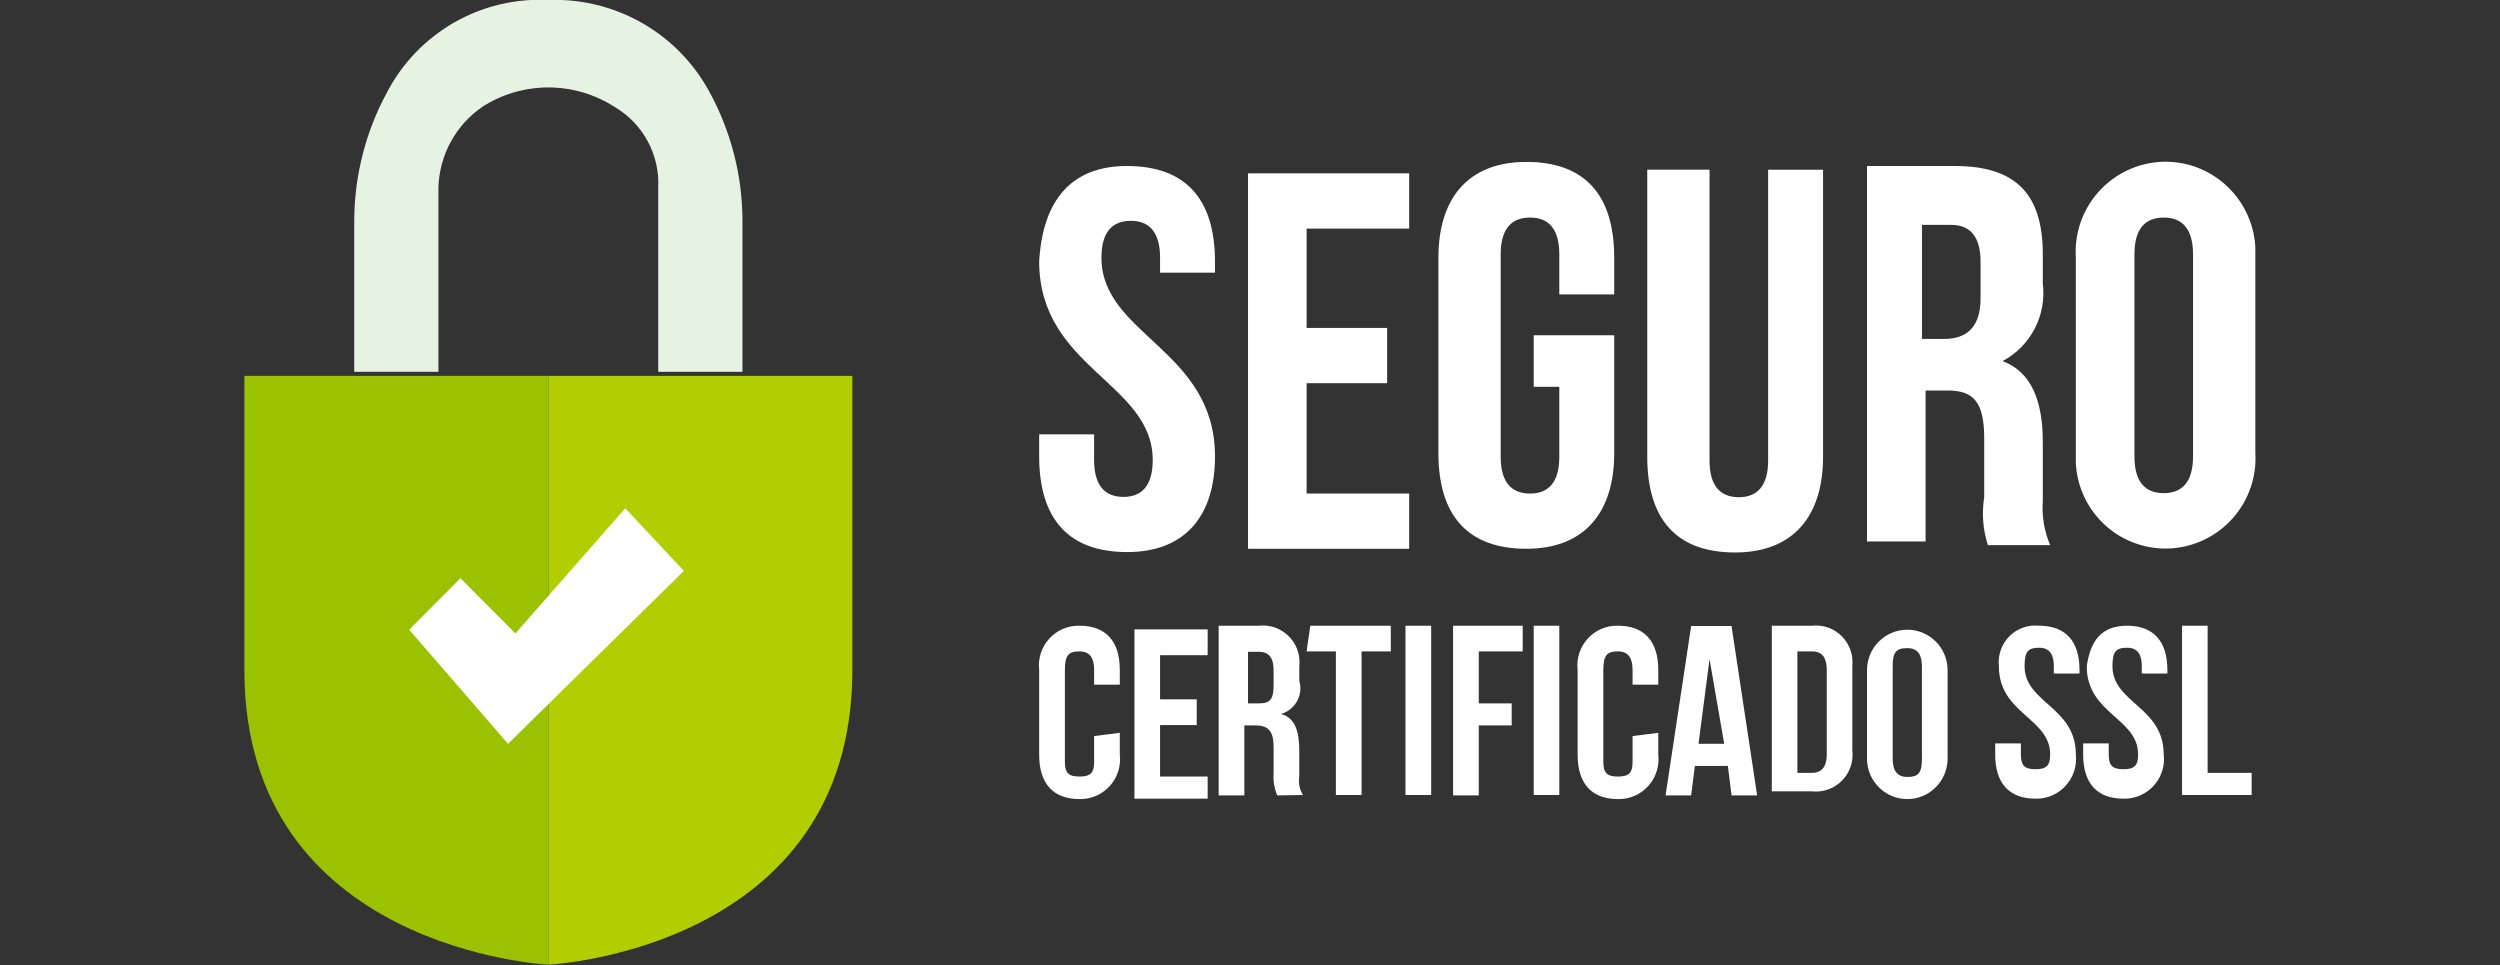 <svg xmlns="http://www.w3.org/2000/svg" xmlns:xlink="http://www.w3.org/1999/xlink" width="5000" zoomAndPan="magnify" viewBox="0 0 3750 1447.5" height="1930" preserveAspectRatio="xMidYMid meet" version="1.0"><rect x="0" y="0" width="3750" height="1447.5" fill="#333333" stroke="none"/><path fill="#ffffff" d="M 1690.695 249.035 C 1778.621 249.035 1822.488 298.691 1822.488 392.555 L 1822.488 409.043 L 1740.086 409.043 L 1740.086 386.426 C 1740.086 347.773 1723.559 331.25 1696.219 331.25 C 1668.688 331.25 1652.16 347.773 1652.16 386.465 C 1652.16 502.453 1822.488 524.461 1822.488 684.547 C 1822.488 772.887 1778.621 828.102 1690.734 828.102 C 1602.773 828.102 1558.754 778.371 1558.754 684.547 L 1558.754 651.492 L 1641.156 651.492 L 1641.156 690.027 C 1641.156 728.719 1657.684 745.355 1685.215 745.355 C 1712.555 745.355 1729.082 728.715 1729.082 690.027 C 1729.082 574.156 1558.754 552.145 1558.754 391.945 C 1564.273 298.652 1608.293 249 1690.695 249 Z M 1959.914 491.902 L 2080.703 491.902 L 2080.703 574.762 L 1959.914 574.762 L 1959.914 740.293 L 2113.754 740.293 L 2113.754 823.152 L 1872.027 823.152 L 1872.027 260.004 L 2113.754 260.004 L 2113.754 342.863 L 1959.914 342.863 Z M 2300.57 502.91 L 2421.355 502.91 L 2421.355 679.594 C 2421.355 767.977 2377.449 823.152 2289.562 823.152 C 2201.641 823.152 2157.621 773.461 2157.621 679.594 L 2157.621 386.426 C 2157.621 298.082 2201.641 242.867 2289.562 242.867 C 2377.449 242.867 2421.316 292.598 2421.316 386.426 L 2421.316 441.641 L 2338.953 441.641 L 2338.953 381.551 C 2338.953 342.863 2322.578 326.336 2295.047 326.336 C 2267.555 326.336 2251.027 342.863 2251.027 381.551 L 2251.027 685.117 C 2251.027 723.805 2267.555 740.332 2295.047 740.332 C 2322.578 740.332 2338.953 723.805 2338.953 685.117 L 2338.953 580.246 L 2300.57 580.246 Z M 2564.305 254.52 L 2564.305 690.637 C 2564.305 729.289 2580.793 745.812 2608.172 745.812 C 2635.703 745.812 2652.191 729.289 2652.191 690.602 L 2652.191 254.559 L 2734.594 254.559 L 2734.594 685.156 C 2734.594 773.496 2690.574 828.711 2602.648 828.711 C 2514.762 828.711 2470.895 779.02 2470.895 685.156 L 2470.895 254.52 Z M 2981.801 817.668 C 2979.945 811.895 2978.43 806.027 2977.262 800.074 C 2976.094 794.117 2975.281 788.117 2974.82 782.066 C 2974.355 776.016 2974.25 769.957 2974.504 763.895 C 2974.754 757.832 2975.359 751.805 2976.316 745.812 L 2976.316 657.473 C 2976.316 602.258 2959.793 585.77 2921.41 585.77 L 2888.395 585.77 L 2888.395 812.148 L 2800.508 812.148 L 2800.508 249.035 L 2932.453 249.035 C 3025.859 249.035 3064.203 293.207 3064.203 381.551 L 3064.203 425.723 C 3064.559 428.598 3064.801 431.48 3064.938 434.371 C 3065.07 437.266 3065.098 440.16 3065.016 443.055 C 3064.934 445.949 3064.742 448.836 3064.441 451.715 C 3064.141 454.594 3063.734 457.461 3063.219 460.309 C 3062.703 463.16 3062.078 465.984 3061.352 468.785 C 3060.621 471.59 3059.789 474.359 3058.852 477.102 C 3057.914 479.84 3056.875 482.543 3055.738 485.203 C 3054.598 487.863 3053.355 490.48 3052.02 493.047 C 3050.684 495.617 3049.25 498.129 3047.723 500.59 C 3046.195 503.051 3044.582 505.449 3042.875 507.789 C 3041.164 510.129 3039.371 512.398 3037.496 514.605 C 3035.617 516.809 3033.656 518.938 3031.617 520.992 C 3029.578 523.051 3027.469 525.027 3025.281 526.926 C 3023.094 528.82 3020.836 530.633 3018.512 532.363 C 3016.188 534.09 3013.805 535.727 3011.355 537.273 C 3008.906 538.82 3006.406 540.277 3003.848 541.637 C 3047.715 558.125 3064.203 602.293 3064.203 663.145 L 3064.203 751.336 C 3063.367 762.68 3063.883 773.961 3065.75 785.184 C 3067.617 796.402 3070.781 807.246 3075.246 817.707 Z M 2882.949 337.34 L 2882.949 508.43 L 2915.965 508.43 C 2948.977 508.43 2970.836 491.902 2970.836 447.73 L 2970.836 392.52 C 2970.836 353.867 2954.348 337.34 2926.969 337.34 Z M 3113.746 386.426 C 3113.602 384.215 3113.516 382.008 3113.484 379.793 C 3113.449 377.582 3113.473 375.367 3113.547 373.156 C 3113.621 370.945 3113.754 368.738 3113.938 366.531 C 3114.121 364.328 3114.359 362.129 3114.648 359.934 C 3114.941 357.742 3115.289 355.555 3115.688 353.379 C 3116.086 351.203 3116.539 349.035 3117.047 346.883 C 3117.551 344.727 3118.109 342.586 3118.719 340.461 C 3119.332 338.332 3119.992 336.223 3120.707 334.129 C 3121.422 332.035 3122.188 329.957 3123.004 327.902 C 3123.82 325.844 3124.688 323.809 3125.602 321.797 C 3126.52 319.781 3127.484 317.789 3128.5 315.824 C 3129.512 313.855 3130.574 311.914 3131.684 310 C 3132.793 308.086 3133.949 306.199 3135.152 304.344 C 3136.355 302.484 3137.602 300.656 3138.895 298.859 C 3140.184 297.062 3141.52 295.301 3142.898 293.566 C 3144.277 291.836 3145.695 290.141 3147.16 288.48 C 3148.621 286.816 3150.121 285.195 3151.664 283.605 C 3153.203 282.02 3154.785 280.469 3156.402 278.961 C 3158.02 277.449 3159.672 275.98 3161.363 274.551 C 3163.055 273.121 3164.777 271.734 3166.535 270.391 C 3168.293 269.047 3170.082 267.746 3171.902 266.492 C 3173.727 265.234 3175.578 264.023 3177.457 262.859 C 3179.34 261.691 3181.25 260.574 3183.184 259.504 C 3185.121 258.43 3187.082 257.406 3189.066 256.434 C 3191.055 255.457 3193.062 254.531 3195.094 253.652 C 3197.125 252.777 3199.18 251.953 3201.25 251.176 C 3203.324 250.398 3205.414 249.676 3207.523 249 C 3209.629 248.328 3211.754 247.707 3213.891 247.137 C 3216.031 246.57 3218.184 246.055 3220.348 245.59 C 3222.512 245.125 3224.684 244.715 3226.867 244.359 C 3229.051 244.004 3231.242 243.699 3233.441 243.453 C 3235.641 243.203 3237.844 243.008 3240.055 242.867 C 3314.422 238.297 3378.355 295.266 3383 369.938 L 3383 679.023 C 3383.141 681.234 3383.223 683.441 3383.25 685.656 C 3383.281 687.867 3383.258 690.082 3383.176 692.293 C 3383.098 694.504 3382.965 696.711 3382.777 698.918 C 3382.59 701.121 3382.348 703.32 3382.055 705.516 C 3381.758 707.707 3381.41 709.895 3381.008 712.07 C 3380.605 714.246 3380.148 716.41 3379.641 718.562 C 3379.133 720.719 3378.574 722.859 3377.961 724.984 C 3377.344 727.109 3376.68 729.219 3375.965 731.312 C 3375.246 733.406 3374.48 735.484 3373.66 737.539 C 3372.844 739.594 3371.973 741.629 3371.055 743.645 C 3370.137 745.656 3369.172 747.645 3368.152 749.613 C 3367.137 751.578 3366.074 753.52 3364.965 755.434 C 3363.852 757.348 3362.695 759.23 3361.492 761.09 C 3360.289 762.945 3359.039 764.773 3357.75 766.57 C 3356.453 768.363 3355.117 770.129 3353.738 771.859 C 3352.359 773.59 3350.938 775.285 3349.477 776.945 C 3348.016 778.605 3346.512 780.23 3344.969 781.816 C 3343.426 783.406 3341.848 784.953 3340.23 786.461 C 3338.609 787.973 3336.957 789.441 3335.266 790.871 C 3333.578 792.297 3331.852 793.684 3330.094 795.027 C 3328.336 796.371 3326.547 797.672 3324.723 798.93 C 3322.902 800.188 3321.051 801.395 3319.168 802.562 C 3317.289 803.727 3315.379 804.848 3313.441 805.918 C 3311.508 806.988 3309.547 808.016 3307.559 808.988 C 3305.574 809.965 3303.566 810.891 3301.531 811.77 C 3299.5 812.645 3297.449 813.473 3295.379 814.25 C 3293.305 815.027 3291.215 815.754 3289.105 816.426 C 3287 817.102 3284.875 817.723 3282.738 818.293 C 3280.598 818.863 3278.449 819.379 3276.285 819.844 C 3274.121 820.309 3271.949 820.719 3269.766 821.078 C 3267.578 821.438 3265.387 821.742 3263.191 821.992 C 3260.992 822.242 3258.789 822.438 3256.578 822.582 C 3254.371 822.715 3252.164 822.793 3249.949 822.82 C 3247.738 822.844 3245.527 822.812 3243.32 822.73 C 3241.109 822.648 3238.902 822.508 3236.699 822.316 C 3234.496 822.125 3232.301 821.879 3230.109 821.578 C 3227.918 821.277 3225.734 820.922 3223.562 820.516 C 3221.391 820.105 3219.227 819.645 3217.074 819.133 C 3214.926 818.617 3212.789 818.051 3210.664 817.43 C 3208.543 816.812 3206.438 816.141 3204.348 815.418 C 3202.258 814.695 3200.184 813.922 3198.133 813.098 C 3196.082 812.27 3194.051 811.398 3192.043 810.473 C 3190.031 809.547 3188.047 808.574 3186.086 807.551 C 3184.125 806.527 3182.191 805.461 3180.281 804.344 C 3178.375 803.223 3176.496 802.062 3174.645 800.852 C 3172.793 799.641 3170.973 798.387 3169.184 797.086 C 3167.395 795.789 3165.637 794.445 3163.914 793.059 C 3162.191 791.672 3160.504 790.246 3158.848 788.777 C 3157.195 787.309 3155.578 785.801 3154 784.25 C 3152.422 782.703 3150.883 781.117 3149.383 779.492 C 3147.879 777.867 3146.422 776.207 3145 774.512 C 3143.582 772.816 3142.207 771.086 3140.871 769.324 C 3139.535 767.559 3138.246 765.766 3137 763.938 C 3135.754 762.109 3134.555 760.254 3133.398 758.367 C 3132.246 756.48 3131.137 754.566 3130.078 752.625 C 3129.02 750.688 3128.004 748.723 3127.043 746.73 C 3126.078 744.738 3125.164 742.727 3124.301 740.691 C 3123.434 738.656 3122.621 736.602 3121.855 734.527 C 3121.094 732.449 3120.379 730.355 3119.719 728.246 C 3119.059 726.137 3118.449 724.012 3117.895 721.871 C 3117.34 719.73 3116.836 717.578 3116.387 715.414 C 3115.934 713.246 3115.539 711.074 3115.195 708.887 C 3114.852 706.703 3114.562 704.512 3114.328 702.312 C 3114.09 700.113 3113.91 697.91 3113.781 695.703 Z M 3201.668 684.547 C 3201.668 723.195 3218.043 739.723 3245.535 739.723 C 3273.066 739.723 3289.555 723.195 3289.555 684.508 L 3289.555 381.551 C 3289.555 342.863 3273.066 326.336 3245.535 326.336 C 3218.043 326.336 3201.668 342.863 3201.668 381.551 Z M 1679.691 1099.227 L 1679.691 1132.238 C 1679.812 1133.289 1679.902 1134.344 1679.965 1135.402 C 1680.027 1136.457 1680.062 1137.516 1680.07 1138.574 C 1680.074 1139.629 1680.055 1140.688 1680.004 1141.746 C 1679.957 1142.801 1679.879 1143.855 1679.773 1144.91 C 1679.668 1145.961 1679.531 1147.012 1679.371 1148.059 C 1679.211 1149.105 1679.02 1150.145 1678.805 1151.18 C 1678.586 1152.215 1678.344 1153.246 1678.07 1154.266 C 1677.801 1155.289 1677.5 1156.305 1677.176 1157.312 C 1676.852 1158.32 1676.496 1159.316 1676.117 1160.305 C 1675.742 1161.293 1675.336 1162.27 1674.906 1163.234 C 1674.477 1164.203 1674.02 1165.156 1673.539 1166.098 C 1673.055 1167.043 1672.551 1167.969 1672.02 1168.887 C 1671.488 1169.801 1670.934 1170.703 1670.355 1171.586 C 1669.777 1172.473 1669.176 1173.344 1668.547 1174.195 C 1667.922 1175.051 1667.277 1175.887 1666.605 1176.707 C 1665.938 1177.527 1665.246 1178.328 1664.535 1179.109 C 1663.824 1179.895 1663.09 1180.656 1662.336 1181.398 C 1661.586 1182.145 1660.812 1182.867 1660.02 1183.57 C 1659.23 1184.27 1658.422 1184.953 1657.594 1185.613 C 1656.766 1186.273 1655.922 1186.91 1655.059 1187.523 C 1654.199 1188.137 1653.32 1188.73 1652.43 1189.297 C 1651.535 1189.863 1650.629 1190.41 1649.707 1190.93 C 1648.785 1191.449 1647.852 1191.941 1646.902 1192.414 C 1645.953 1192.883 1644.996 1193.328 1644.023 1193.746 C 1643.051 1194.164 1642.07 1194.559 1641.078 1194.926 C 1640.082 1195.293 1639.082 1195.633 1638.07 1195.945 C 1637.062 1196.258 1636.043 1196.543 1635.016 1196.805 C 1633.992 1197.062 1632.957 1197.293 1631.922 1197.5 C 1630.883 1197.703 1629.84 1197.879 1628.793 1198.027 C 1627.746 1198.176 1626.695 1198.297 1625.641 1198.391 C 1624.586 1198.484 1623.531 1198.547 1622.473 1198.586 C 1621.414 1198.621 1620.355 1198.629 1619.297 1198.609 C 1580.762 1198.609 1558.754 1176.449 1558.754 1132.238 L 1558.754 1005.359 C 1556.695 988.109 1562.18 970.859 1573.793 958.066 C 1585.41 945.121 1602.051 938.152 1619.297 938.57 C 1657.684 938.57 1679.691 960.617 1679.691 1004.789 L 1679.691 1026.953 L 1641.195 1026.953 L 1641.195 1004.789 C 1641.195 988.262 1635.711 977.105 1619.336 977.105 C 1602.848 977.105 1597.328 982.781 1597.328 1004.789 L 1597.328 1142.824 C 1597.328 1159.312 1602.848 1164.836 1619.336 1164.836 C 1635.711 1164.836 1641.195 1159.312 1641.195 1142.824 L 1641.195 1104.137 Z M 1740.086 1048.961 L 1795.109 1048.961 L 1795.109 1087.609 L 1740.086 1087.609 L 1740.086 1164.836 L 1811.484 1164.836 L 1811.484 1197.965 L 1701.703 1197.965 L 1701.703 944.09 L 1811.484 944.09 L 1811.484 982.781 L 1740.086 982.781 Z M 1915.895 1193.09 C 1913.656 1187.863 1912.074 1182.445 1911.148 1176.84 C 1910.219 1171.23 1909.973 1165.59 1910.414 1159.922 L 1910.414 1121.234 C 1910.414 1099.227 1904.891 1088.105 1882.996 1088.105 L 1866.508 1088.105 L 1866.508 1193.09 L 1828.008 1193.09 L 1828.008 938.57 L 1888.402 938.57 C 1889.422 938.461 1890.441 938.379 1891.465 938.328 C 1892.488 938.277 1893.512 938.254 1894.535 938.258 C 1895.559 938.266 1896.582 938.297 1897.605 938.359 C 1898.625 938.422 1899.645 938.516 1900.664 938.633 C 1901.68 938.754 1902.691 938.898 1903.703 939.074 C 1904.711 939.254 1905.715 939.457 1906.711 939.688 C 1907.707 939.918 1908.699 940.18 1909.684 940.465 C 1910.664 940.754 1911.641 941.066 1912.605 941.41 C 1913.57 941.75 1914.523 942.121 1915.469 942.516 C 1916.414 942.91 1917.348 943.332 1918.27 943.777 C 1919.191 944.227 1920.098 944.695 1920.996 945.195 C 1921.891 945.691 1922.77 946.215 1923.637 946.762 C 1924.5 947.309 1925.352 947.879 1926.184 948.473 C 1927.02 949.066 1927.836 949.684 1928.637 950.324 C 1929.434 950.965 1930.215 951.625 1930.98 952.309 C 1931.742 952.992 1932.484 953.699 1933.207 954.422 C 1933.93 955.148 1934.633 955.895 1935.316 956.656 C 1935.996 957.422 1936.656 958.203 1937.293 959.004 C 1937.934 959.805 1938.547 960.625 1939.141 961.461 C 1939.73 962.297 1940.301 963.148 1940.844 964.016 C 1941.391 964.883 1941.91 965.762 1942.406 966.66 C 1942.902 967.555 1943.371 968.465 1943.816 969.387 C 1944.262 970.309 1944.68 971.246 1945.07 972.191 C 1945.465 973.137 1945.828 974.094 1946.168 975.059 C 1946.508 976.023 1946.82 977 1947.105 977.984 C 1947.391 978.969 1947.648 979.957 1947.875 980.957 C 1948.105 981.953 1948.309 982.957 1948.48 983.969 C 1948.652 984.977 1948.801 985.988 1948.914 987.008 C 1949.031 988.023 1949.121 989.043 1949.18 990.066 C 1949.242 991.09 1949.273 992.113 1949.273 993.137 C 1949.277 994.16 1949.25 995.184 1949.195 996.207 C 1949.141 997.23 1949.059 998.25 1948.949 999.27 L 1948.949 1021.277 C 1949.316 1022.543 1949.625 1023.82 1949.867 1025.117 C 1950.109 1026.41 1950.289 1027.715 1950.402 1029.027 C 1950.516 1030.34 1950.562 1031.652 1950.547 1032.973 C 1950.531 1034.289 1950.453 1035.602 1950.305 1036.91 C 1950.16 1038.219 1949.949 1039.52 1949.676 1040.809 C 1949.402 1042.098 1949.066 1043.367 1948.664 1044.625 C 1948.266 1045.879 1947.805 1047.109 1947.281 1048.32 C 1946.762 1049.531 1946.18 1050.711 1945.543 1051.863 C 1944.906 1053.016 1944.211 1054.133 1943.461 1055.219 C 1942.715 1056.301 1941.914 1057.348 1941.059 1058.352 C 1940.207 1059.355 1939.309 1060.316 1938.363 1061.23 C 1937.414 1062.148 1936.426 1063.012 1935.391 1063.832 C 1934.359 1064.648 1933.289 1065.414 1932.18 1066.125 C 1931.07 1066.84 1929.93 1067.492 1928.758 1068.094 C 1927.586 1068.691 1926.387 1069.234 1925.16 1069.715 C 1923.934 1070.195 1922.684 1070.613 1921.418 1070.969 C 1943.426 1076.605 1948.91 1098.652 1948.91 1126.301 L 1948.91 1164.836 C 1947.426 1174.508 1949.367 1184.18 1954.43 1192.48 Z M 1872.027 977.715 L 1872.027 1055.055 L 1888.402 1055.055 C 1904.891 1055.055 1910.414 1049.531 1910.414 1027.371 L 1910.414 1005.359 C 1910.414 988.719 1904.891 977.715 1888.402 977.715 Z M 1965.438 938.57 L 2086.223 938.57 L 2086.223 977.105 L 2042.355 977.105 L 2042.355 1192.48 L 2003.82 1192.48 L 2003.82 977.105 L 1959.914 977.105 Z M 2108.23 938.57 L 2146.77 938.57 L 2146.77 1192.48 L 2108.23 1192.48 Z M 2218.168 1055.055 L 2267.555 1055.055 L 2267.555 1088.066 L 2218.168 1088.066 L 2218.168 1193.09 L 2179.629 1193.09 L 2179.629 938.57 L 2284.043 938.57 L 2284.043 977.105 L 2218.168 977.105 Z M 2300.57 938.57 L 2338.953 938.57 L 2338.953 1192.48 L 2300.57 1192.48 Z M 2487.383 1099.227 L 2487.383 1132.238 C 2487.504 1133.293 2487.594 1134.348 2487.656 1135.406 C 2487.723 1136.465 2487.758 1137.523 2487.762 1138.582 C 2487.77 1139.641 2487.746 1140.703 2487.699 1141.762 C 2487.648 1142.82 2487.57 1143.875 2487.465 1144.93 C 2487.359 1145.984 2487.223 1147.035 2487.062 1148.082 C 2486.898 1149.129 2486.711 1150.172 2486.492 1151.207 C 2486.273 1152.246 2486.027 1153.277 2485.758 1154.301 C 2485.484 1155.324 2485.184 1156.34 2484.855 1157.348 C 2484.531 1158.355 2484.176 1159.355 2483.797 1160.344 C 2483.418 1161.336 2483.012 1162.312 2482.578 1163.281 C 2482.148 1164.25 2481.691 1165.203 2481.207 1166.148 C 2480.723 1167.09 2480.215 1168.02 2479.684 1168.938 C 2479.152 1169.852 2478.594 1170.754 2478.016 1171.641 C 2477.434 1172.527 2476.832 1173.398 2476.203 1174.254 C 2475.578 1175.105 2474.926 1175.945 2474.254 1176.766 C 2473.586 1177.586 2472.891 1178.387 2472.176 1179.168 C 2471.465 1179.953 2470.73 1180.715 2469.973 1181.457 C 2469.219 1182.203 2468.445 1182.926 2467.652 1183.629 C 2466.859 1184.332 2466.047 1185.012 2465.215 1185.672 C 2464.387 1186.332 2463.539 1186.969 2462.676 1187.582 C 2461.812 1188.195 2460.934 1188.785 2460.039 1189.352 C 2459.145 1189.922 2458.234 1190.465 2457.309 1190.984 C 2456.387 1191.5 2455.449 1191.996 2454.5 1192.465 C 2453.547 1192.934 2452.586 1193.375 2451.613 1193.793 C 2450.637 1194.211 2449.652 1194.605 2448.66 1194.969 C 2447.664 1195.336 2446.66 1195.672 2445.648 1195.984 C 2444.633 1196.297 2443.613 1196.582 2442.586 1196.84 C 2441.559 1197.094 2440.523 1197.324 2439.484 1197.527 C 2438.441 1197.73 2437.398 1197.902 2436.348 1198.051 C 2435.297 1198.199 2434.246 1198.316 2433.191 1198.406 C 2432.133 1198.496 2431.078 1198.559 2430.016 1198.594 C 2428.957 1198.629 2427.898 1198.633 2426.84 1198.609 C 2388.457 1198.609 2366.445 1176.449 2366.445 1132.238 L 2366.445 1005.359 C 2364.391 988.109 2369.871 970.859 2381.488 958.066 C 2382.906 956.484 2384.402 954.98 2385.984 953.562 C 2387.566 952.141 2389.219 950.812 2390.945 949.57 C 2392.672 948.332 2394.457 947.188 2396.309 946.141 C 2398.16 945.094 2400.059 944.152 2402.012 943.312 C 2403.965 942.473 2405.957 941.742 2407.988 941.121 C 2410.02 940.496 2412.078 939.988 2414.168 939.59 C 2416.254 939.188 2418.355 938.906 2420.477 938.734 C 2422.594 938.562 2424.715 938.508 2426.84 938.57 C 2465.375 938.57 2487.383 960.617 2487.383 1004.789 L 2487.383 1026.953 L 2448.848 1026.953 L 2448.848 1004.789 C 2448.848 988.262 2443.363 977.105 2426.84 977.105 C 2410.465 977.105 2404.98 982.781 2404.98 1004.789 L 2404.98 1142.824 C 2404.98 1159.312 2410.504 1164.836 2426.84 1164.836 C 2443.367 1164.836 2448.848 1159.312 2448.848 1142.824 L 2448.848 1104.137 Z M 2635.703 1193.09 L 2597.32 1193.09 L 2591.797 1148.918 L 2542.293 1148.918 L 2536.773 1193.09 L 2498.352 1193.09 L 2536.734 939.027 L 2597.281 939.027 Z M 2547.777 1115.75 L 2586.312 1115.75 L 2564.305 988.719 Z M 2657.711 938.57 L 2718.105 938.57 C 2734.594 936.816 2750.969 942.605 2762.734 954.371 C 2774.461 966.254 2780.25 982.629 2778.496 999.305 L 2778.496 1126.301 C 2778.609 1127.316 2778.691 1128.336 2778.746 1129.355 C 2778.801 1130.375 2778.824 1131.398 2778.824 1132.418 C 2778.82 1133.441 2778.789 1134.465 2778.73 1135.484 C 2778.668 1136.504 2778.582 1137.523 2778.465 1138.539 C 2778.348 1139.555 2778.203 1140.566 2778.031 1141.574 C 2777.859 1142.582 2777.656 1143.582 2777.43 1144.578 C 2777.199 1145.574 2776.941 1146.566 2776.66 1147.547 C 2776.375 1148.527 2776.062 1149.504 2775.727 1150.469 C 2775.387 1151.434 2775.023 1152.387 2774.633 1153.332 C 2774.242 1154.277 2773.824 1155.207 2773.379 1156.129 C 2772.938 1157.051 2772.469 1157.957 2771.973 1158.855 C 2771.48 1159.75 2770.961 1160.629 2770.418 1161.496 C 2769.875 1162.363 2769.309 1163.211 2768.719 1164.047 C 2768.129 1164.883 2767.516 1165.699 2766.879 1166.5 C 2766.242 1167.301 2765.586 1168.082 2764.906 1168.848 C 2764.227 1169.609 2763.523 1170.355 2762.805 1171.078 C 2762.082 1171.805 2761.344 1172.508 2760.582 1173.191 C 2759.824 1173.875 2759.043 1174.535 2758.246 1175.176 C 2757.449 1175.816 2756.633 1176.434 2755.805 1177.027 C 2754.973 1177.621 2754.125 1178.191 2753.262 1178.742 C 2752.398 1179.289 2751.52 1179.812 2750.625 1180.309 C 2749.734 1180.809 2748.828 1181.281 2747.91 1181.73 C 2746.992 1182.176 2746.059 1182.598 2745.117 1182.996 C 2744.176 1183.391 2743.223 1183.762 2742.258 1184.105 C 2741.297 1184.445 2740.324 1184.762 2739.344 1185.051 C 2738.363 1185.34 2737.375 1185.602 2736.379 1185.836 C 2735.383 1186.07 2734.383 1186.273 2733.375 1186.453 C 2732.371 1186.629 2731.359 1186.781 2730.344 1186.902 C 2729.328 1187.023 2728.312 1187.117 2727.293 1187.184 C 2726.27 1187.246 2725.25 1187.281 2724.227 1187.289 C 2723.203 1187.301 2722.184 1187.277 2721.16 1187.23 C 2720.141 1187.18 2719.121 1187.102 2718.105 1186.996 L 2657.711 1186.996 Z M 2696.094 977.105 L 2696.094 1159.312 L 2718.105 1159.312 C 2729.109 1159.312 2740.113 1153.832 2740.113 1131.82 L 2740.113 1004.789 C 2740.113 988.262 2734.594 977.105 2718.105 977.105 Z M 2800.508 1005.359 C 2800.508 971.773 2827.543 944.547 2861.055 944.547 C 2894.371 944.547 2921.406 971.773 2921.406 1005.359 L 2921.406 1137.875 C 2921.406 1171.383 2894.371 1198.609 2861.055 1198.609 C 2827.543 1198.609 2800.508 1171.383 2800.508 1137.914 Z M 2839.004 1137.875 C 2839.004 1154.402 2844.527 1165.406 2861.055 1165.406 C 2877.426 1165.406 2882.91 1159.922 2882.91 1137.914 L 2882.91 999.879 C 2882.91 983.199 2877.391 972.195 2861.055 972.195 C 2844.527 972.195 2839.004 977.715 2839.004 999.879 Z M 3058.723 938.57 C 3097.258 938.57 3119.266 960.617 3119.266 1004.789 L 3119.266 1010.273 L 3080.73 1010.273 L 3080.73 999.27 C 3080.73 982.781 3075.246 971.621 3058.719 971.621 C 3042.195 971.621 3036.863 977.105 3036.863 999.27 C 3036.863 1054.48 3113.781 1059.965 3113.781 1131.781 C 3115.688 1148.918 3110.051 1166.055 3098.438 1178.656 C 3086.824 1191.453 3070.488 1198.457 3053.199 1198 C 3014.855 1198 2992.805 1175.992 2992.805 1131.82 L 2992.805 1115.141 L 3031.34 1115.141 L 3031.34 1131.82 C 3031.34 1148.309 3036.863 1153.832 3053.199 1153.832 C 3069.727 1153.832 3075.246 1148.309 3075.246 1131.82 C 3075.246 1076.605 2998.328 1070.969 2998.328 999.305 C 2998.109 997.266 2998 995.219 2998.008 993.164 C 2998.016 991.109 2998.137 989.066 2998.375 987.023 C 2998.609 984.984 2998.957 982.965 2999.418 980.965 C 2999.879 978.965 3000.449 976.992 3001.129 975.055 C 3001.809 973.121 3002.594 971.227 3003.484 969.375 C 3004.375 967.527 3005.367 965.73 3006.457 963.992 C 3007.547 962.25 3008.73 960.578 3010.008 958.969 C 3011.281 957.359 3012.645 955.828 3014.094 954.371 C 3025.859 942.566 3042.195 936.816 3058.719 938.57 Z M 3190.625 938.57 C 3229.047 938.57 3251.059 960.617 3251.059 1004.789 L 3251.059 1010.273 L 3212.676 1010.273 L 3212.676 999.27 C 3212.676 982.781 3207.152 971.621 3190.664 971.621 C 3174.137 971.621 3168.656 977.105 3168.656 999.27 C 3168.656 1054.48 3245.574 1059.965 3245.574 1131.781 C 3245.695 1132.832 3245.789 1133.887 3245.855 1134.945 C 3245.922 1136 3245.957 1137.059 3245.965 1138.117 C 3245.977 1139.176 3245.957 1140.23 3245.906 1141.289 C 3245.859 1142.348 3245.785 1143.402 3245.68 1144.457 C 3245.574 1145.508 3245.445 1146.559 3245.285 1147.605 C 3245.125 1148.652 3244.938 1149.691 3244.719 1150.727 C 3244.504 1151.766 3244.262 1152.793 3243.988 1153.816 C 3243.719 1154.84 3243.422 1155.855 3243.098 1156.863 C 3242.77 1157.871 3242.418 1158.867 3242.039 1159.855 C 3241.66 1160.844 3241.258 1161.824 3240.828 1162.789 C 3240.395 1163.754 3239.941 1164.711 3239.457 1165.652 C 3238.977 1166.594 3238.469 1167.523 3237.938 1168.441 C 3237.406 1169.355 3236.852 1170.254 3236.273 1171.141 C 3235.691 1172.027 3235.09 1172.895 3234.465 1173.75 C 3233.84 1174.602 3233.191 1175.438 3232.52 1176.258 C 3231.848 1177.078 3231.156 1177.875 3230.445 1178.66 C 3229.73 1179.441 3228.996 1180.203 3228.242 1180.945 C 3227.488 1181.688 3226.715 1182.41 3225.922 1183.109 C 3225.129 1183.812 3224.316 1184.492 3223.488 1185.148 C 3222.66 1185.809 3221.812 1186.441 3220.949 1187.055 C 3220.086 1187.668 3219.207 1188.258 3218.312 1188.824 C 3217.418 1189.387 3216.512 1189.93 3215.586 1190.445 C 3214.664 1190.965 3213.727 1191.457 3212.777 1191.922 C 3211.828 1192.391 3210.867 1192.832 3209.891 1193.246 C 3208.918 1193.664 3207.934 1194.051 3206.941 1194.414 C 3205.945 1194.777 3204.945 1195.113 3203.93 1195.422 C 3202.918 1195.734 3201.898 1196.016 3200.871 1196.27 C 3199.844 1196.523 3198.812 1196.754 3197.773 1196.953 C 3196.734 1197.152 3195.688 1197.324 3194.641 1197.469 C 3193.594 1197.609 3192.539 1197.727 3191.484 1197.816 C 3190.43 1197.902 3189.375 1197.961 3188.316 1197.992 C 3187.258 1198.023 3186.199 1198.027 3185.145 1198 C 3146.645 1198 3124.75 1175.992 3124.75 1131.82 L 3124.75 1115.141 L 3163.133 1115.141 L 3163.133 1131.82 C 3163.133 1148.309 3168.656 1153.832 3185.145 1153.832 C 3201.668 1153.832 3207.152 1148.309 3207.152 1131.82 C 3207.152 1076.605 3130.117 1070.969 3130.117 999.305 C 3135.602 961.227 3152.129 938.57 3190.664 938.57 Z M 3273.066 938.57 L 3311.449 938.57 L 3311.449 1159.312 L 3377.48 1159.312 L 3377.48 1192.48 L 3273.066 1192.48 Z M 3273.066 938.57 " fill-opacity="1" fill-rule="nonzero"/><path fill="#9ac201" d="M 822.609 558.086 L 822.609 1447 C 822.609 1447 366.578 1424.992 366.578 1005.359 L 366.578 563.758 L 822.609 563.758 Z M 822.609 558.086 " fill-opacity="1" fill-rule="nonzero"/><path fill="#b1ce00" d="M 822.609 558.086 L 822.609 1447 C 822.609 1447 1278.531 1424.992 1278.531 1005.359 L 1278.531 563.758 L 822.609 563.758 Z M 822.609 558.086 " fill-opacity="1" fill-rule="nonzero"/><path fill="#e6f3e2" d="M 822.609 0 C 816.488 -0.312 810.363 -0.406 804.234 -0.281 C 798.105 -0.156 791.992 0.184 785.887 0.746 C 779.781 1.305 773.707 2.082 767.656 3.074 C 761.605 4.066 755.602 5.273 749.637 6.691 C 743.676 8.113 737.77 9.746 731.926 11.586 C 726.078 13.426 720.305 15.473 714.602 17.727 C 708.902 19.977 703.289 22.43 697.762 25.082 C 692.234 27.734 686.809 30.578 681.484 33.617 C 676.164 36.656 670.953 39.883 665.859 43.289 C 660.766 46.699 655.801 50.289 650.961 54.051 C 646.121 57.812 641.422 61.746 636.863 65.844 C 632.305 69.941 627.898 74.195 623.645 78.609 C 619.387 83.02 615.297 87.578 611.363 92.281 C 607.434 96.984 603.676 101.82 600.09 106.793 C 596.504 111.766 593.098 116.855 589.875 122.07 C 586.648 127.285 583.617 132.605 580.77 138.035 C 572.73 152.801 565.637 168.008 559.488 183.656 C 553.34 199.305 548.184 215.273 544.02 231.559 C 539.855 247.848 536.715 264.332 534.602 281.012 C 532.488 297.691 531.414 314.438 531.383 331.25 L 531.383 557.668 L 657.613 557.668 L 657.613 281.594 C 657.695 278.602 657.859 275.617 658.117 272.633 C 658.371 269.652 658.715 266.68 659.145 263.719 C 659.574 260.758 660.094 257.812 660.695 254.879 C 661.301 251.949 661.992 249.039 662.766 246.148 C 663.543 243.258 664.402 240.395 665.348 237.555 C 666.293 234.715 667.316 231.906 668.43 229.125 C 669.539 226.348 670.73 223.602 672 220.895 C 673.273 218.184 674.625 215.516 676.051 212.887 C 677.48 210.258 678.988 207.672 680.57 205.133 C 682.148 202.59 683.805 200.098 685.535 197.656 C 687.262 195.215 689.062 192.824 690.93 190.484 C 692.801 188.148 694.734 185.871 696.738 183.648 C 698.742 181.422 700.809 179.262 702.941 177.16 C 705.07 175.059 707.262 173.023 709.516 171.051 C 711.766 169.078 714.074 167.176 716.438 165.34 C 718.801 163.504 721.215 161.738 723.684 160.047 C 727.348 157.703 731.094 155.492 734.914 153.418 C 738.738 151.34 742.629 149.402 746.59 147.602 C 750.551 145.805 754.57 144.148 758.648 142.633 C 762.73 141.117 766.855 139.75 771.031 138.531 C 775.207 137.312 779.422 136.242 783.672 135.32 C 787.926 134.398 792.203 133.629 796.512 133.016 C 800.816 132.398 805.141 131.934 809.48 131.625 C 813.82 131.316 818.164 131.164 822.516 131.164 C 826.867 131.164 831.211 131.316 835.551 131.625 C 839.891 131.934 844.215 132.398 848.52 133.016 C 852.828 133.629 857.105 134.398 861.359 135.32 C 865.609 136.242 869.824 137.312 874 138.531 C 878.176 139.75 882.301 141.117 886.383 142.633 C 890.461 144.148 894.48 145.805 898.441 147.602 C 902.402 149.402 906.293 151.34 910.117 153.418 C 913.938 155.492 917.684 157.703 921.348 160.047 C 923.973 161.57 926.539 163.18 929.051 164.879 C 931.562 166.574 934.012 168.355 936.402 170.223 C 938.793 172.09 941.113 174.035 943.371 176.059 C 945.629 178.082 947.812 180.184 949.926 182.359 C 952.039 184.531 954.074 186.777 956.035 189.09 C 957.992 191.402 959.871 193.781 961.668 196.223 C 963.465 198.664 965.176 201.164 966.805 203.723 C 968.43 206.281 969.965 208.895 971.414 211.559 C 972.859 214.223 974.215 216.934 975.477 219.691 C 976.738 222.445 977.906 225.242 978.977 228.078 C 980.047 230.918 981.02 233.785 981.891 236.688 C 982.766 239.594 983.539 242.523 984.215 245.477 C 984.887 248.434 985.461 251.41 985.93 254.402 C 986.402 257.398 986.77 260.406 987.031 263.426 C 987.297 266.449 987.457 269.473 987.516 272.504 C 987.574 275.535 987.527 278.566 987.379 281.594 L 987.379 557.668 L 1113.688 557.668 L 1113.688 331.25 C 1113.688 263.734 1096.551 197.211 1064.297 138.035 C 1061.395 132.66 1058.305 127.391 1055.031 122.227 C 1051.762 117.066 1048.312 112.023 1044.691 107.102 C 1041.066 102.18 1037.277 97.391 1033.32 92.734 C 1029.367 88.074 1025.254 83.559 1020.984 79.188 C 1016.711 74.816 1012.297 70.598 1007.73 66.531 C 1003.168 62.469 998.469 58.566 993.633 54.828 C 988.797 51.09 983.84 47.527 978.754 44.133 C 973.672 40.742 968.477 37.531 963.168 34.5 C 957.863 31.469 952.457 28.625 946.953 25.969 C 941.449 23.316 935.855 20.855 930.18 18.59 C 924.504 16.324 918.758 14.258 912.938 12.391 C 907.117 10.527 901.242 8.867 895.305 7.41 C 889.371 5.953 883.391 4.703 877.371 3.664 C 871.348 2.621 865.297 1.793 859.215 1.172 C 853.137 0.551 847.043 0.145 840.934 -0.051 C 834.824 -0.246 828.719 -0.23 822.609 0 Z M 822.609 0 " fill-opacity="1" fill-rule="nonzero"/><path fill="#ffffff" d="M 690.668 867.324 L 613.746 944.547 L 762.066 1115.75 L 1025.801 856.32 L 937.914 762.453 L 773.07 950.184 Z M 690.668 867.324 " fill-opacity="1" fill-rule="nonzero"/></svg>